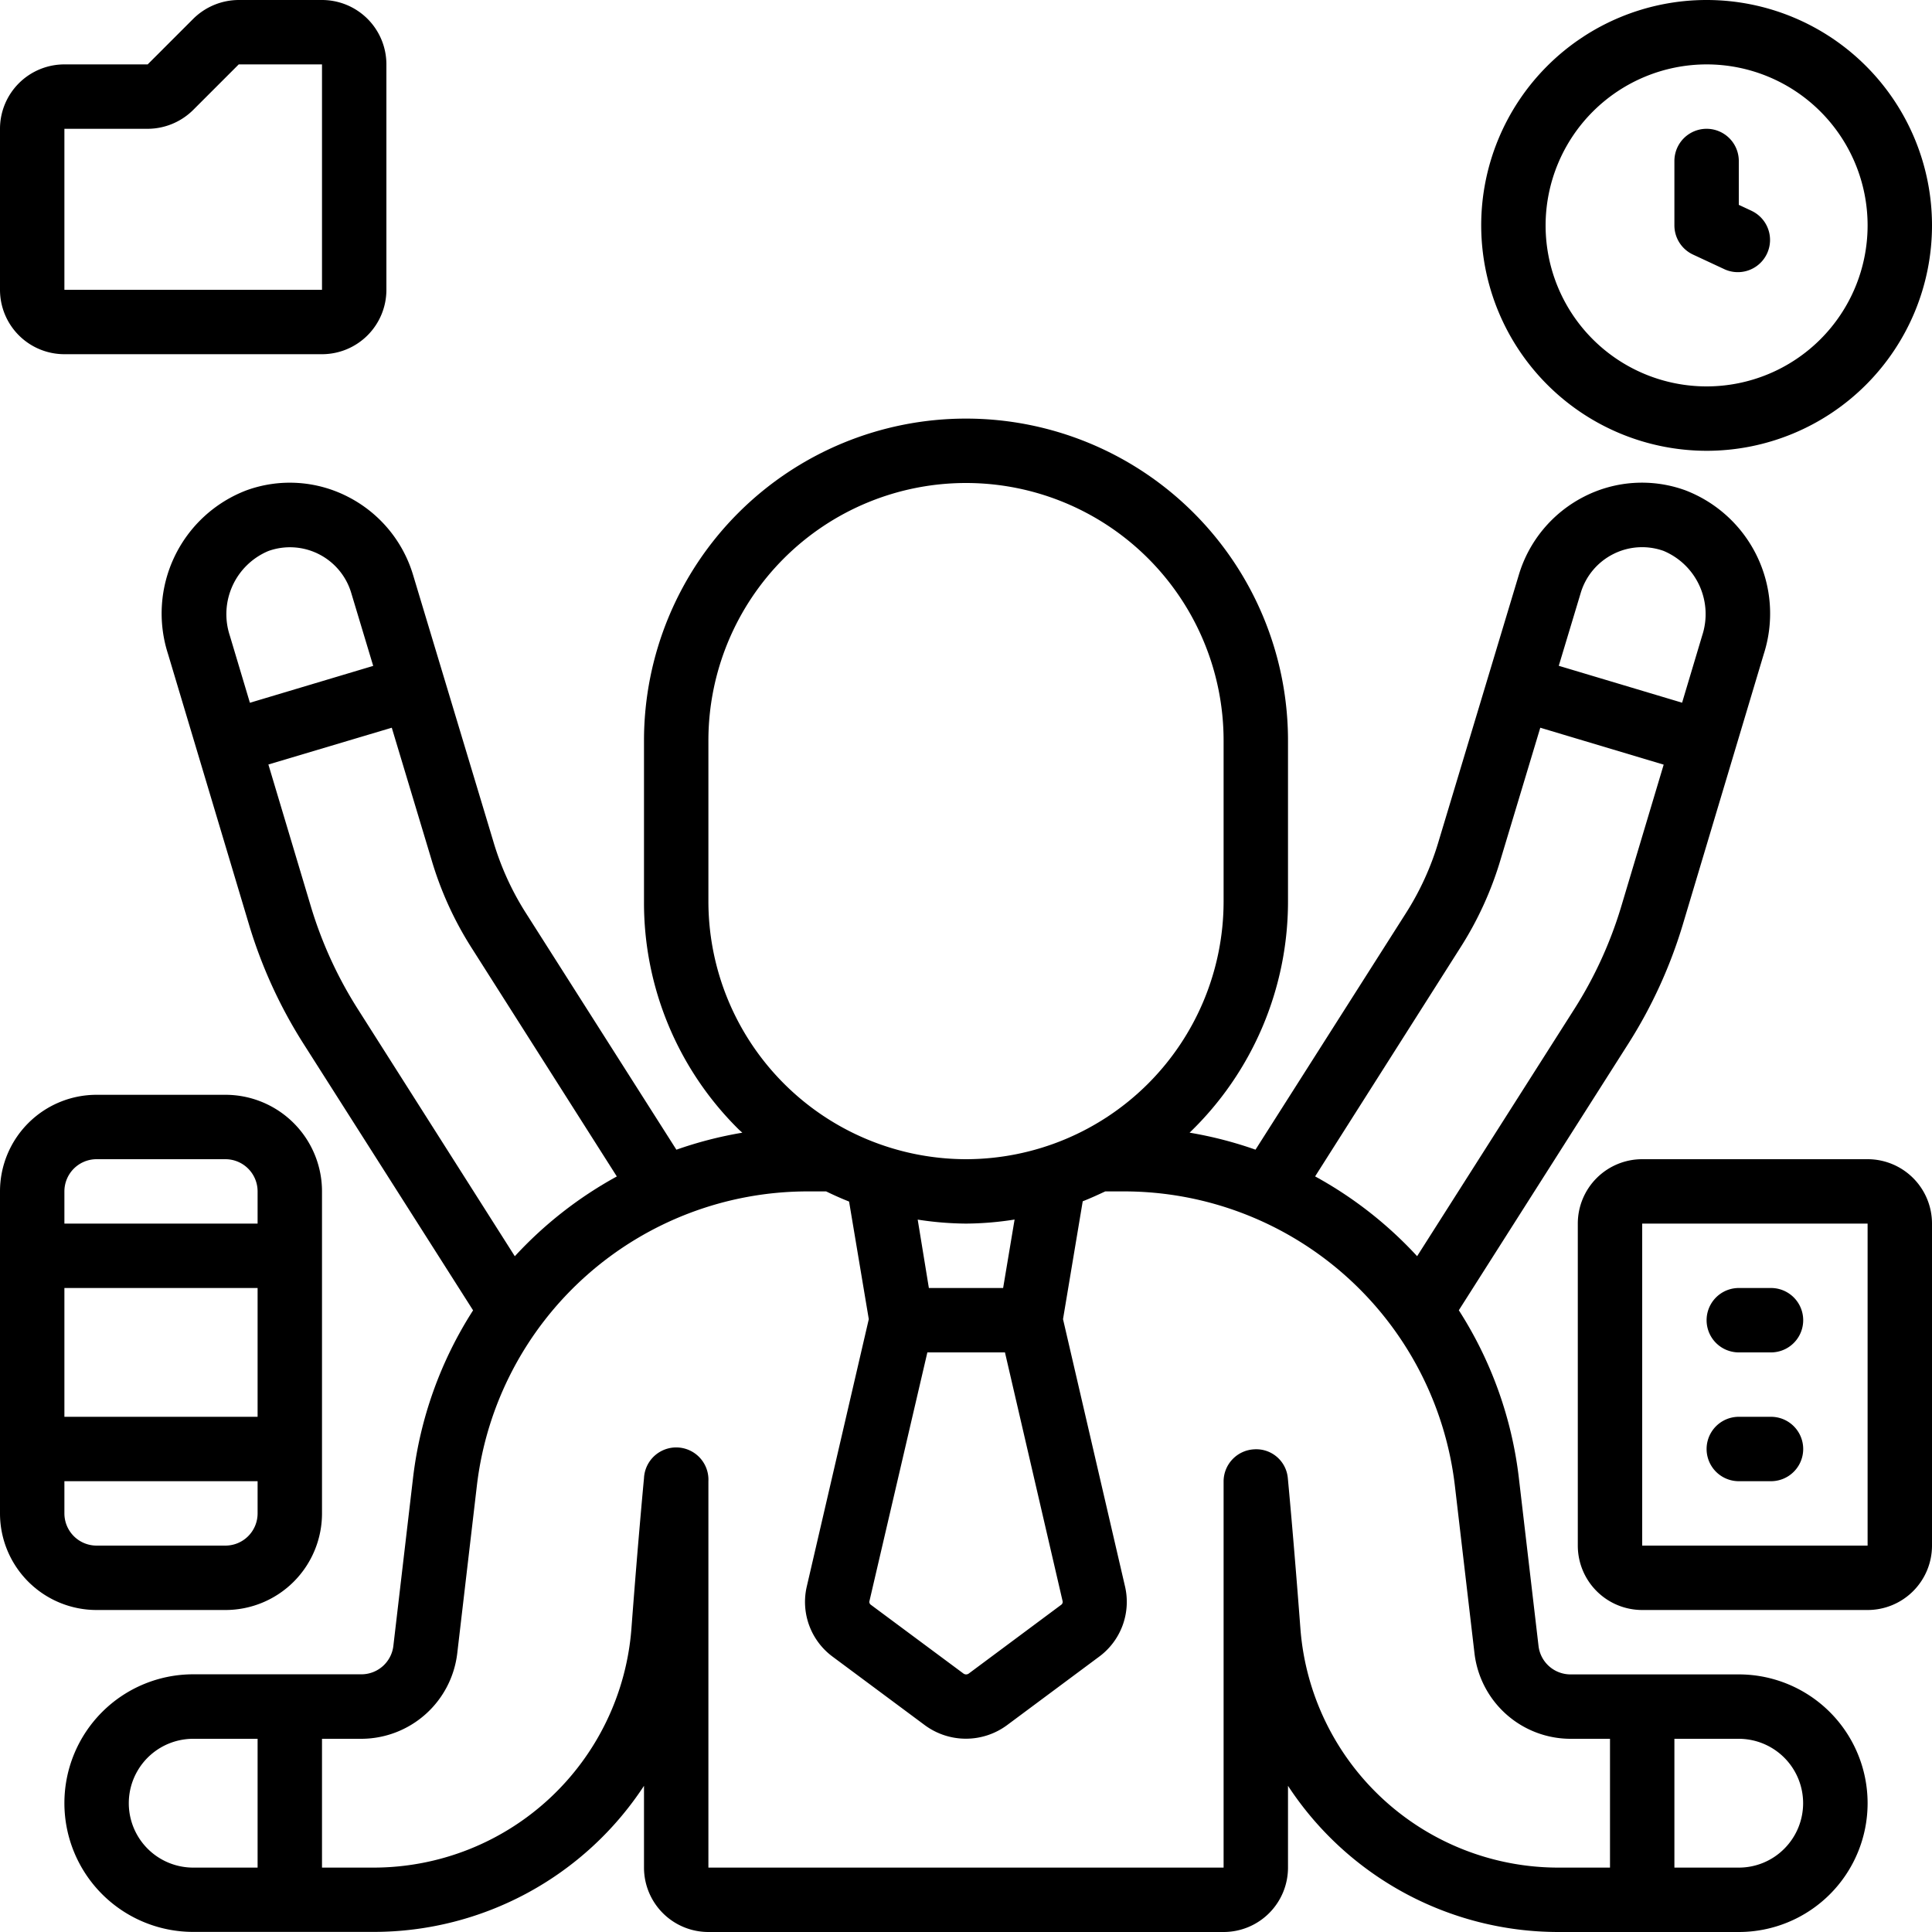 <?xml version="1.0" encoding="UTF-8"?>
<svg xmlns="http://www.w3.org/2000/svg" id="Icons" viewBox="0 0 60 60" width="512" height="512"><path d="M54,52H48.78a1,1,0,0,1-1-.886l-.61-5.211a12.29,12.29,0,0,0-1.865-5.212l5.278-8.3a14.861,14.861,0,0,0,1.672-3.658l2.52-8.419a4.1,4.1,0,0,0-2.443-5.09,3.943,3.943,0,0,0-3.138.2,4.021,4.021,0,0,0-2.025,2.427l-2.491,8.275a8.755,8.755,0,0,1-1.025,2.247l-4.662,7.331a12.3,12.3,0,0,0-2.047-.528A9.964,9.964,0,0,0,40,28V23a10,10,0,0,0-20,0v5a9.89,9.89,0,0,0,2.931,7.065c.039.04.082.073.122.112a12.3,12.3,0,0,0-2.047.528l-4.664-7.334a8.744,8.744,0,0,1-1.024-2.249l-2.49-8.268A4.019,4.019,0,0,0,10.8,15.425a3.944,3.944,0,0,0-3.139-.2,4.093,4.093,0,0,0-2.442,5.088l2.52,8.42A14.841,14.841,0,0,0,9.416,32.4l5.276,8.294A12.29,12.29,0,0,0,12.827,45.9l-.61,5.209a1,1,0,0,1-1,.888H6a4,4,0,0,0,0,8h5.63A10.04,10.04,0,0,0,20,55.46V58a2,2,0,0,0,2,2H38a2,2,0,0,0,2-2V55.46A10.04,10.04,0,0,0,48.37,60H54a4,4,0,0,0,0-8ZM50.1,17.208a1.983,1.983,0,0,1,1.562-.1,2.128,2.128,0,0,1,1.2,2.632l-.623,2.083-3.83-1.146.679-2.254A1.989,1.989,0,0,1,50.1,17.208Zm-4.76,12.241A10.739,10.739,0,0,0,46.6,26.7l1.235-4.1,3.832,1.147-1.323,4.421a12.762,12.762,0,0,1-1.446,3.16l-4.888,7.684a12.393,12.393,0,0,0-3.168-2.478ZM22,28V23a8,8,0,0,1,16,0v5a8.009,8.009,0,0,1-8,8,8.013,8.013,0,0,1-8-8Zm6.8,14h2.41L33,49.725a.109.109,0,0,1-.046.115l-2.869,2.134a.14.14,0,0,1-.163,0L27.048,49.84A.108.108,0,0,1,27,49.73Zm-.3-4.124A10.205,10.205,0,0,0,30,38a10.018,10.018,0,0,0,1.509-.126L31.153,40H28.847ZM8.335,17.112a1.986,1.986,0,0,1,2.577,1.316l.678,2.252L7.761,21.825l-.623-2.083A2.126,2.126,0,0,1,8.335,17.112Zm2.77,14.214a12.8,12.8,0,0,1-1.447-3.163L8.335,23.742,12.167,22.6l1.234,4.1a10.727,10.727,0,0,0,1.255,2.753l4.5,7.083a12.393,12.393,0,0,0-3.168,2.478ZM8,58H6a2,2,0,0,1,0-4H8Zm42,0H48.37A8.035,8.035,0,0,1,40.387,50.6c-.211-2.8-.392-4.69-.392-4.69a.984.984,0,0,0-1.043-.9A1,1,0,0,0,38,46V58H22V46a1,1,0,0,0-2-.095s-.181,1.888-.392,4.691A8.035,8.035,0,0,1,11.63,58H10V54h1.22A3.007,3.007,0,0,0,14.2,51.347l.61-5.211A10.348,10.348,0,0,1,25.09,37h.566c.234.113.47.22.713.315l.612,3.653-1.929,8.317a2.114,2.114,0,0,0,.8,2.16l2.872,2.134a2.149,2.149,0,0,0,2.547,0l2.87-2.134a2.116,2.116,0,0,0,.8-2.166l-1.928-8.312.612-3.66c.238-.093.47-.2.7-.307h.58a10.348,10.348,0,0,1,10.277,9.136l.61,5.213A3.007,3.007,0,0,0,48.78,54H50Zm5.413-.587A1.986,1.986,0,0,1,54,58H52V54h2a2,2,0,0,1,1.413,3.413Z"/><path d="M7,50a3,3,0,0,0,3-3V37a3,3,0,0,0-3-3H3a3,3,0,0,0-3,3V47a3,3,0,0,0,3,3ZM2,37a1,1,0,0,1,1-1H7a1,1,0,0,1,1,1v1H2Zm0,3H8v4H2Zm0,7V46H8v1a1,1,0,0,1-1,1H3A1,1,0,0,1,2,47Z"/><path d="M58,36H51a2,2,0,0,0-2,2V48a2,2,0,0,0,2,2h7a2,2,0,0,0,2-2V38A2,2,0,0,0,58,36ZM51,48V38h7l0,10Z"/><path d="M2,11h8a2,2,0,0,0,2-2V2a2,2,0,0,0-2-2H7.414A2.015,2.015,0,0,0,6,.586L4.586,2H2A2,2,0,0,0,0,4V9A2,2,0,0,0,2,11ZM2,4H4.586A2.015,2.015,0,0,0,6,3.414L7.414,2,10,2V9H2Z"/><path d="M53,14a7,7,0,1,0-7-7A7.009,7.009,0,0,0,53,14ZM53,2a5,5,0,1,1-5,5A5.006,5.006,0,0,1,53,2Z"/><path d="M55,40H54a1,1,0,0,0,0,2h1a1,1,0,0,0,0-2Z"/><path d="M55,44H54a1,1,0,0,0,0,2h1a1,1,0,0,0,0-2Z"/><path d="M52.578,7.906l1,.466a1,1,0,0,0,.844-1.812L54,6.362V5a1,1,0,0,0-2,0V7A1,1,0,0,0,52.578,7.906Z"/></svg>
